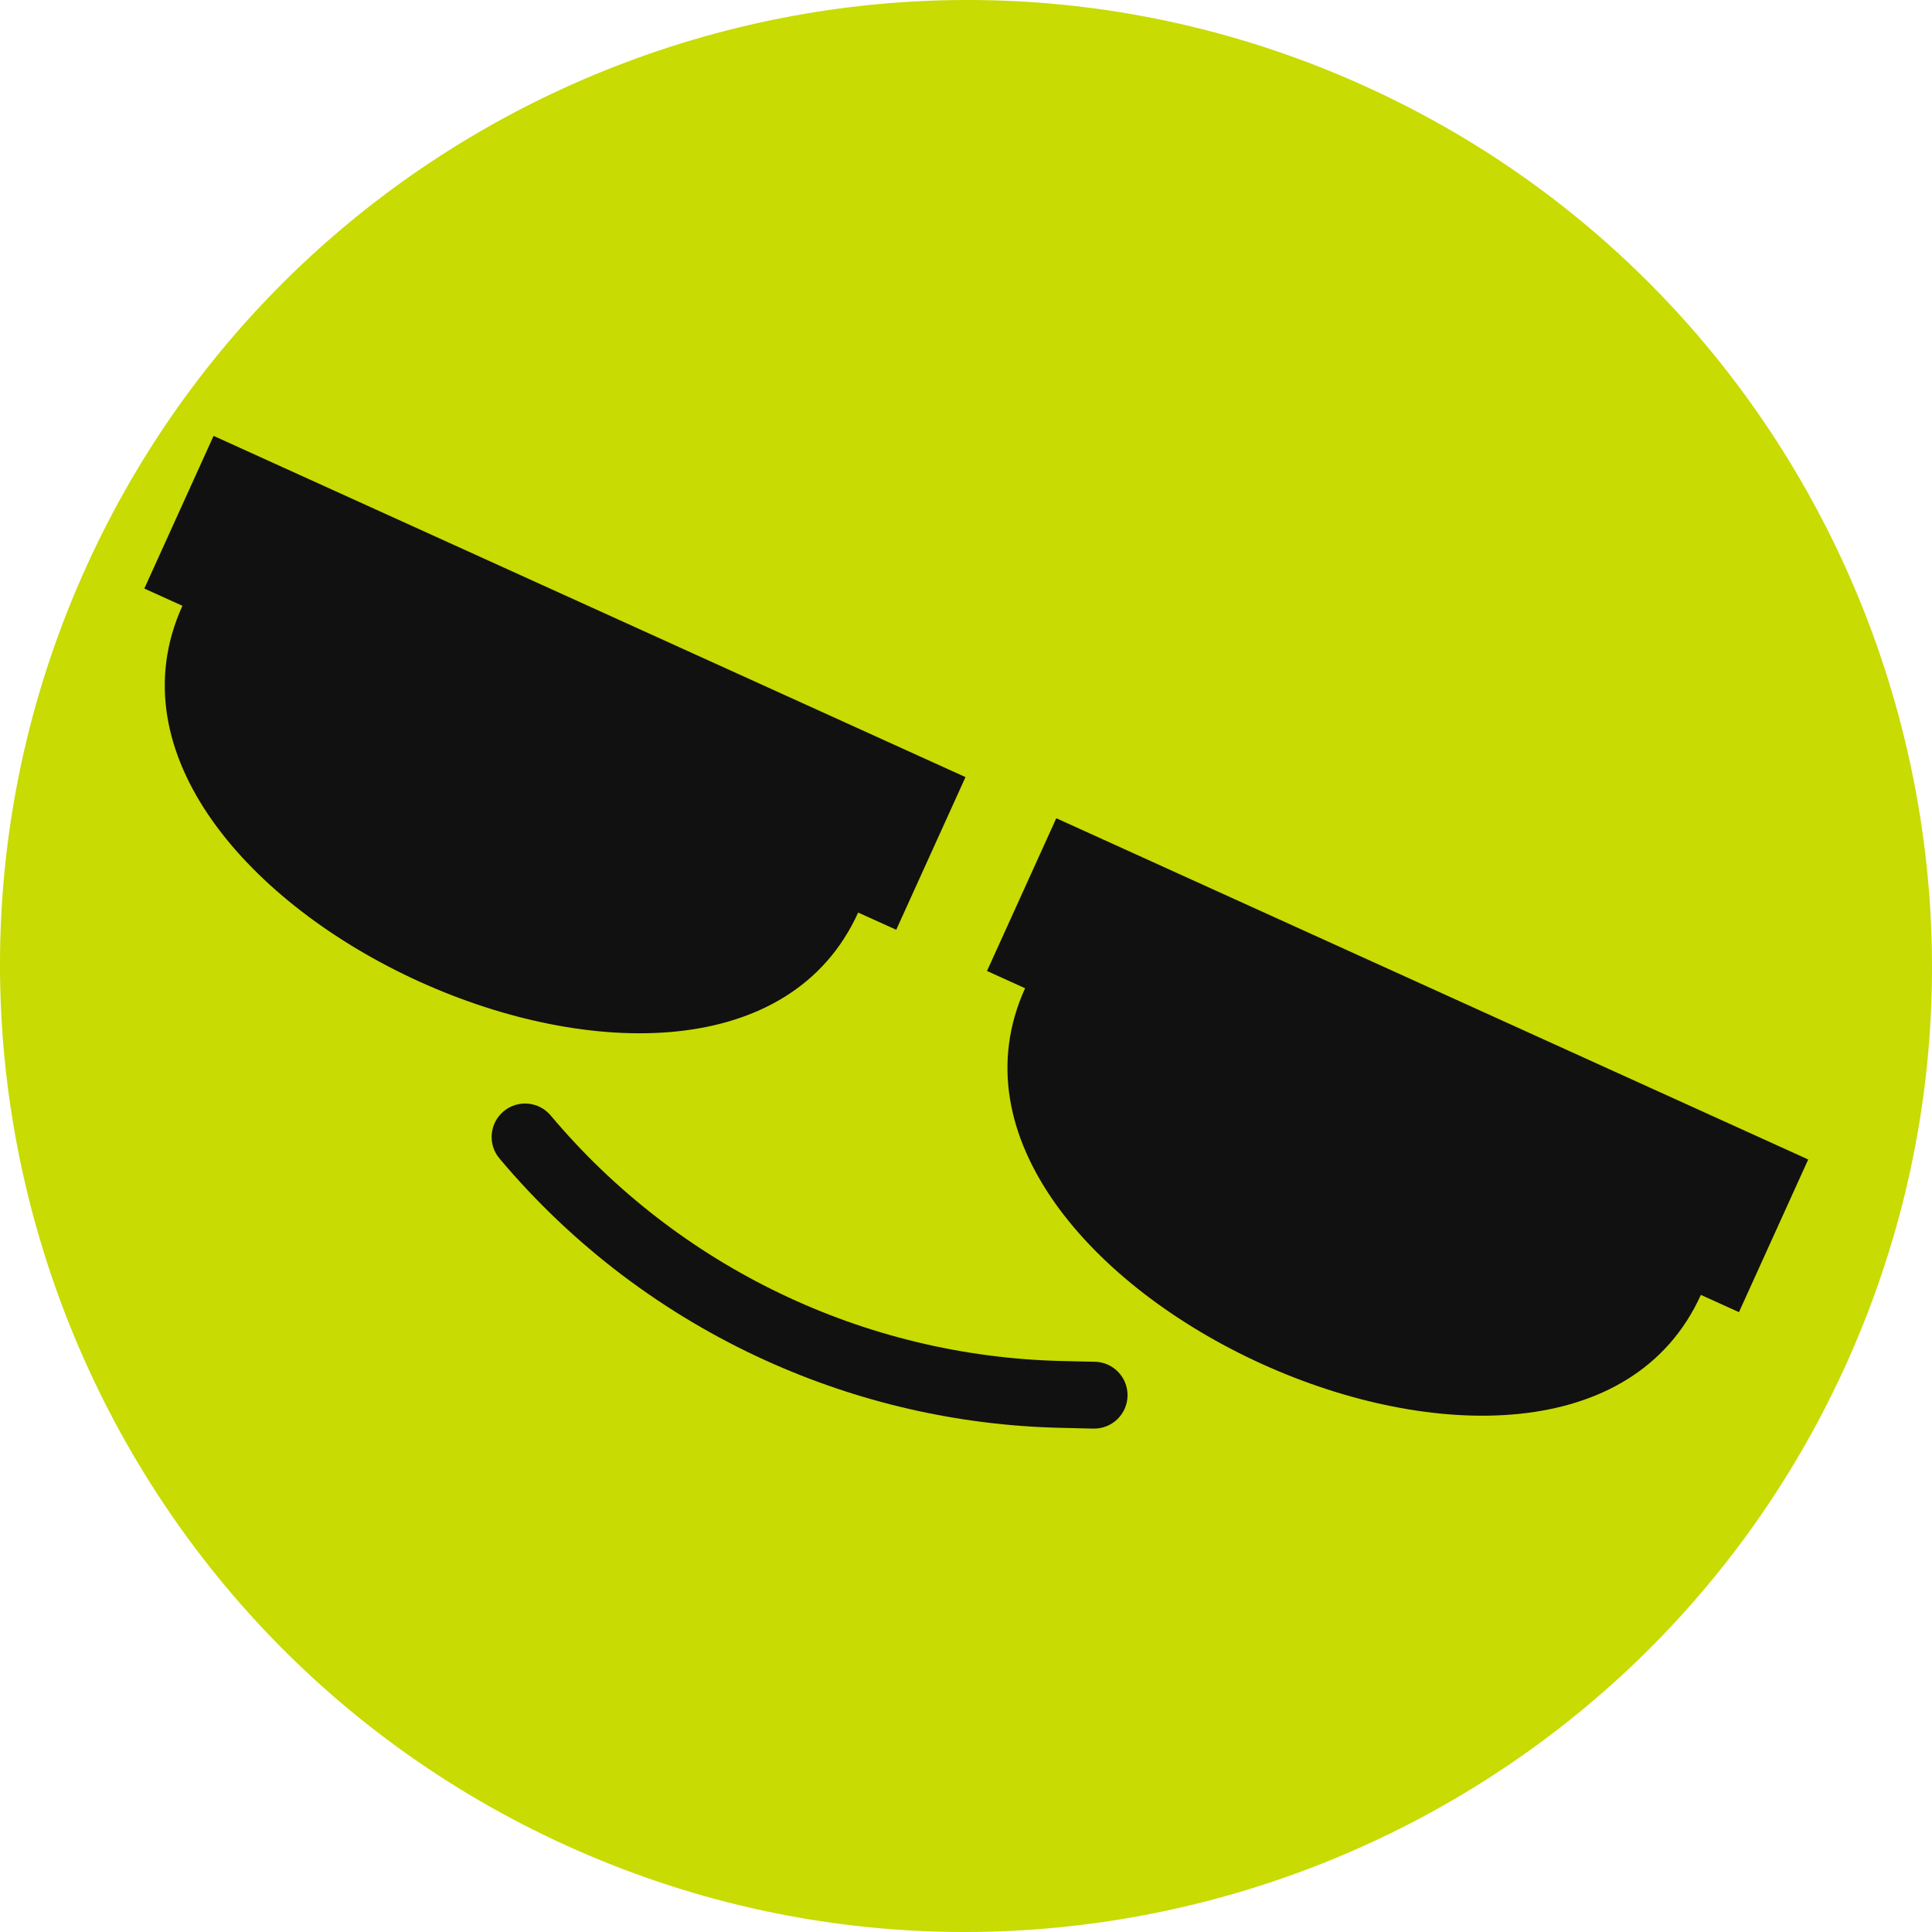 <svg width="84" height="84" viewBox="0 0 84 84" fill="none" xmlns="http://www.w3.org/2000/svg">
<g clip-path="url(#clip0_623_782)">
<path d="M59.356 3.751C80.446 13.323 89.818 38.266 80.249 59.356C70.677 80.446 45.734 89.818 24.644 80.249C3.554 70.68 -5.818 45.734 3.751 24.644C13.323 3.554 38.266 -5.818 59.356 3.751Z" fill="#C8DB03"/>
<path d="M37.31 39.675L38.967 40.425L41.978 33.787L9.286 18.951L6.275 25.589L7.931 26.339C2.079 39.234 31.461 52.57 37.313 39.673L37.31 39.675Z" fill="#111111"/>
<path d="M45.924 35.579L42.913 42.217L44.569 42.967C38.717 55.861 68.099 69.197 73.951 56.3L75.607 57.05L78.618 50.412L45.927 35.576L45.924 35.579Z" fill="#111111"/>
<path d="M47.606 59.208L46.157 59.174C37.567 58.972 29.47 55.08 23.943 48.499C23.427 47.884 22.51 47.803 21.895 48.32C21.28 48.837 21.199 49.753 21.716 50.368C24.906 54.166 28.876 57.149 33.297 59.153C37.276 60.96 41.622 61.975 46.087 62.079L47.536 62.113C48.338 62.131 49.005 61.498 49.023 60.693C49.042 59.888 48.406 59.226 47.603 59.205L47.606 59.208Z" fill="#111111"/>
</g>
<defs>
<clipPath id="clip0_623_782">
<rect width="84" height="84" fill="white"/>
</clipPath>
</defs>
</svg>
